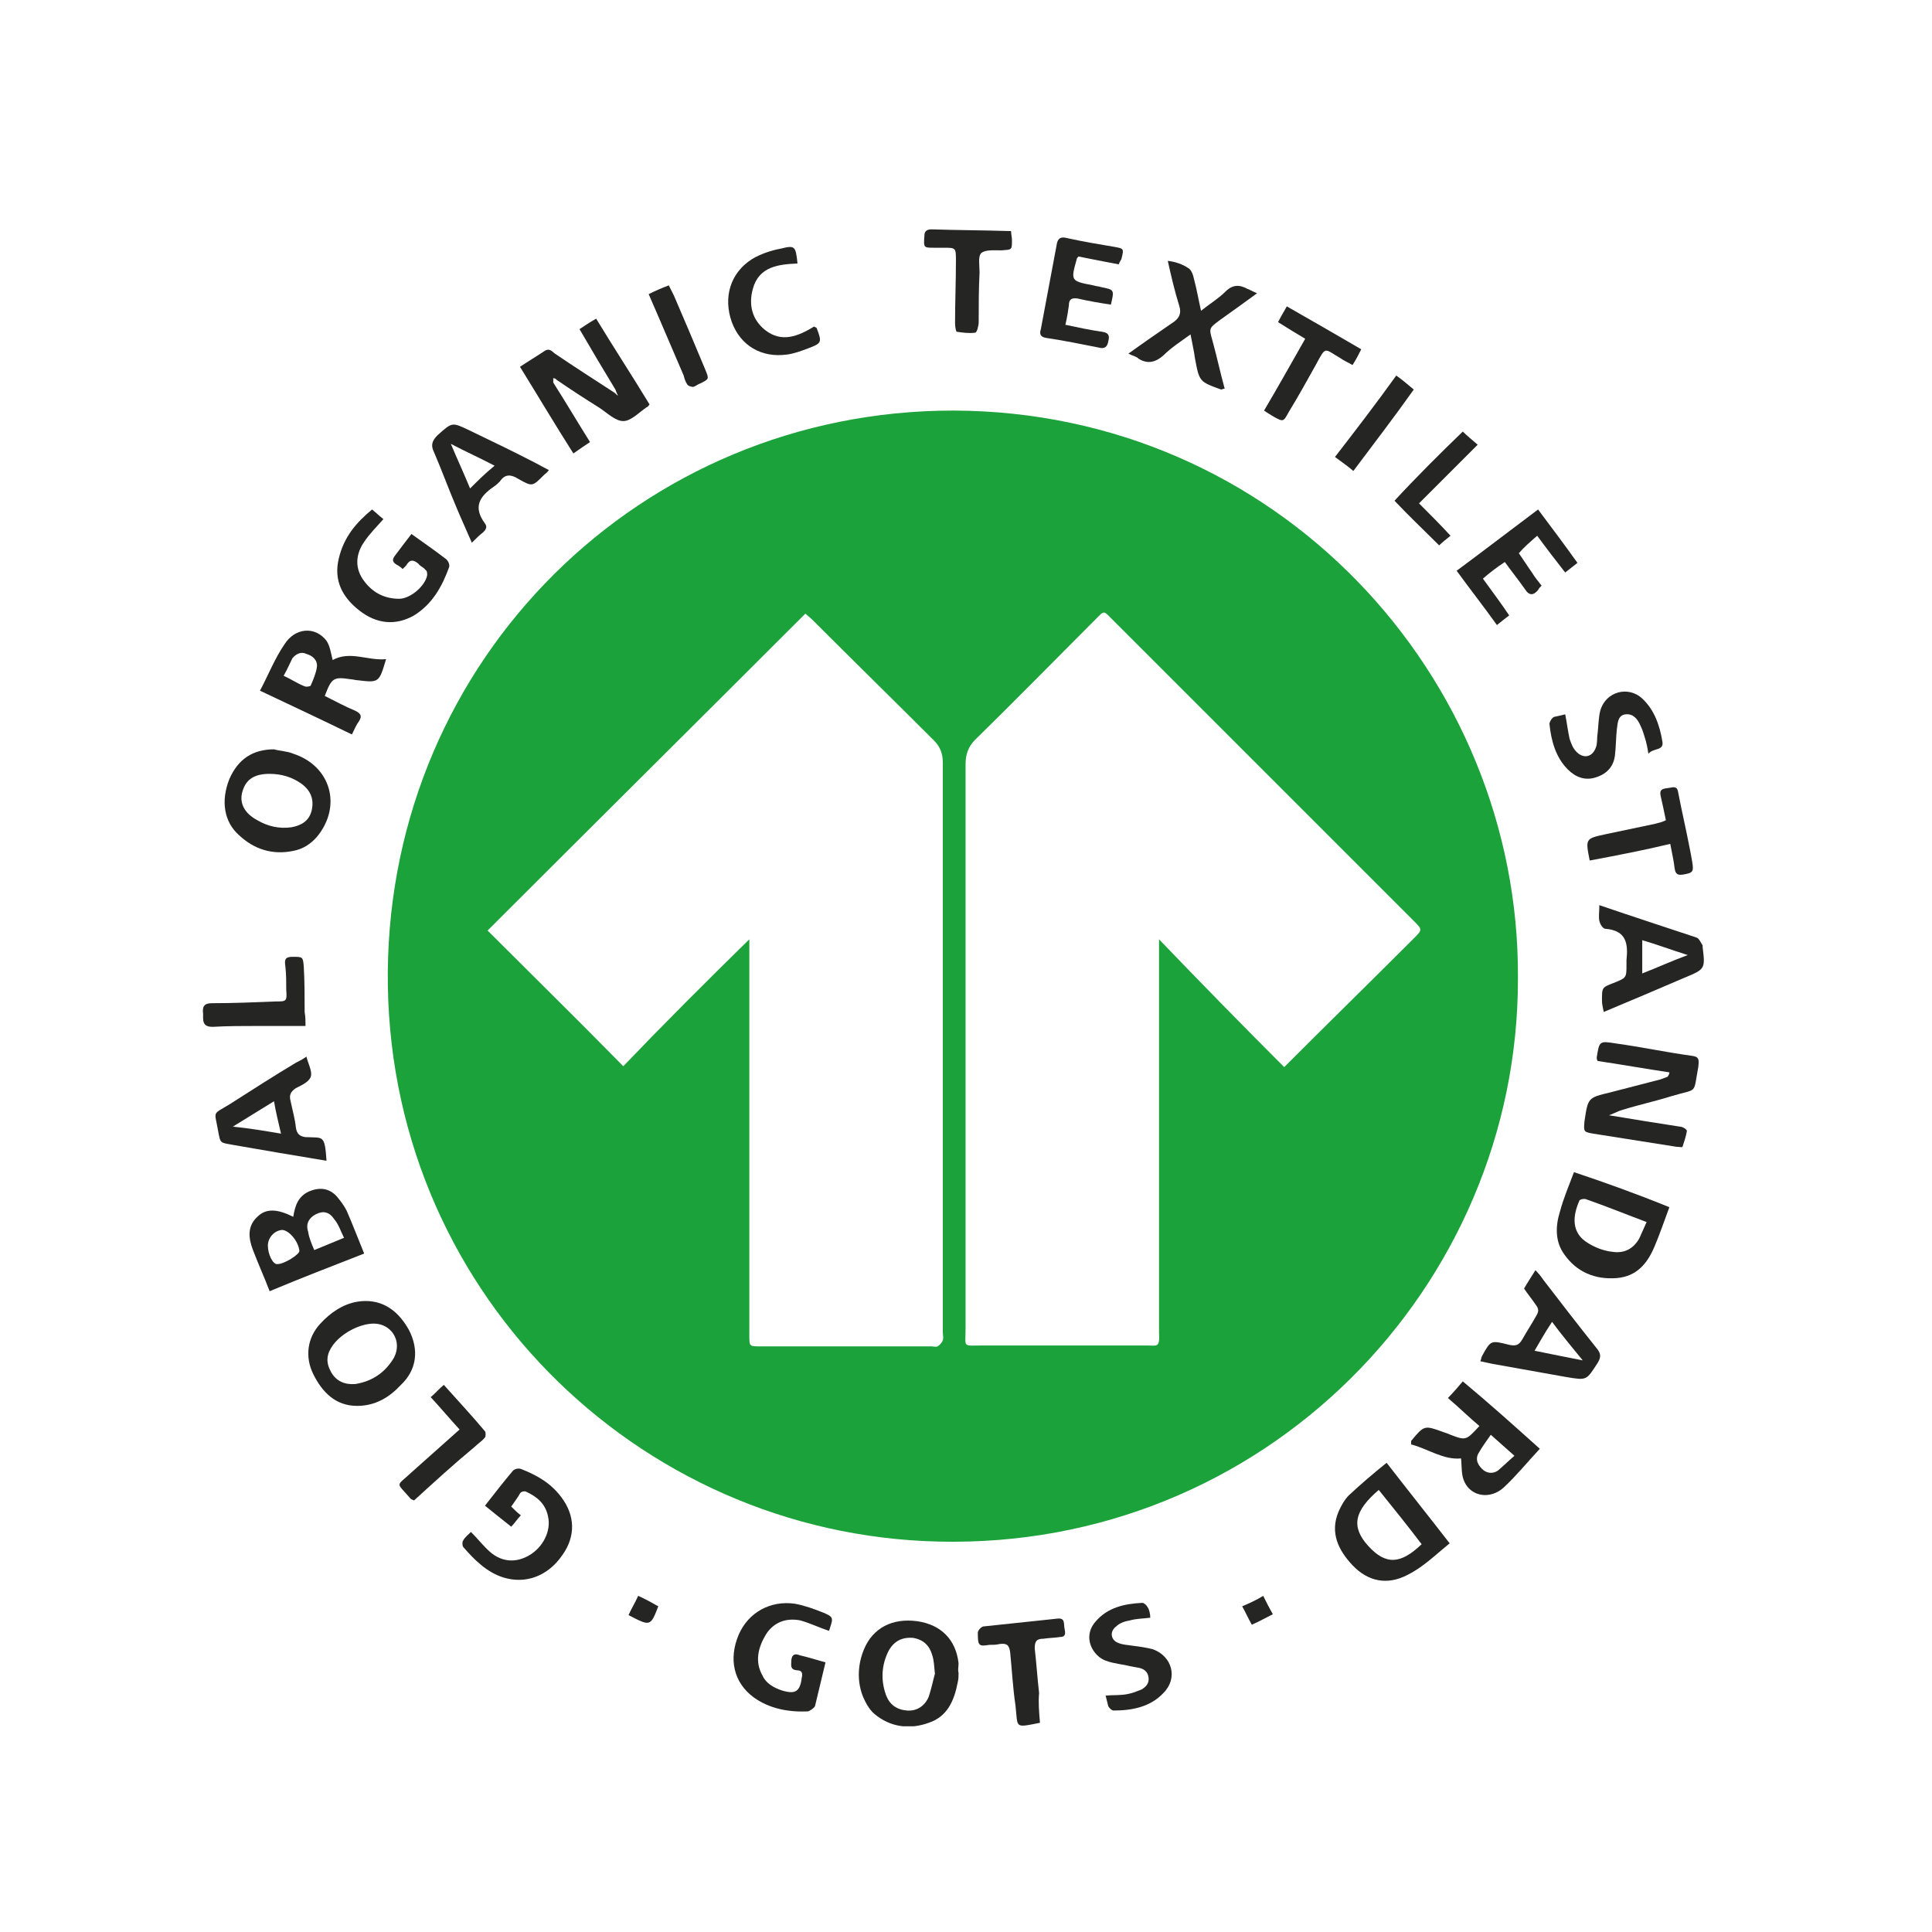 <?xml version="1.0" encoding="utf-8"?>
<!-- Generator: Adobe Illustrator 25.2.3, SVG Export Plug-In . SVG Version: 6.00 Build 0)  -->
<svg version="1.1" id="Vrstva_1" xmlns="http://www.w3.org/2000/svg" xmlns:xlink="http://www.w3.org/1999/xlink" x="0px" y="0px"
	 viewBox="0 0 220.7 220.7" style="enable-background:new 0 0 220.7 220.7;" xml:space="preserve">
<style type="text/css">
	.st0{clip-path:url(#SVGID_2_);fill:#1CA23A;}
	.st1{clip-path:url(#SVGID_2_);fill:#252524;}
</style>
<g>
	<defs>
		<rect id="SVGID_1_" x="23.2" y="26.2" width="171.4" height="171"/>
	</defs>
	<clipPath id="SVGID_2_">
		<use xlink:href="#SVGID_1_"  style="overflow:visible;"/>
	</clipPath>
	<path class="st0" d="M85.6,107.3v1.2c0,14.5,0,29.1,0,43.7c0,1.7-0.1,1.6,1.5,1.6c6.4,0,12.8,0,19.3,0c0.2,0,0.5,0.1,0.7,0
		c0.2-0.1,0.5-0.4,0.6-0.7c0.1-0.3,0-0.6,0-0.9c0-21.7,0-43.4,0-65.1c0-1-0.3-1.8-1-2.5c-4.6-4.6-9.3-9.2-13.9-13.8
		c-0.3-0.3-0.7-0.6-0.8-0.7c-12.2,12.2-24.3,24.2-36.3,36.2c5.1,5.1,10.3,10.2,15.5,15.5C75.8,117,80.6,112.2,85.6,107.3
		 M146.7,121.9c5.1-5.1,10-9.9,14.8-14.7c1-1,1-1,0-2c-11.5-11.5-22.9-22.9-34.4-34.4c-1.1-1.1-0.9-1.1-2,0
		c-4.6,4.6-9.1,9.2-13.7,13.7c-0.8,0.8-1.1,1.7-1.1,2.8c0,10.7,0,21.4,0,32.1c0,10.8,0,21.6,0,32.4c0,2.2-0.4,1.9,2,1.9
		c2.8,0,5.6,0,8.4,0c3.4,0,6.9,0,10.3,0c1.2,0,1.5,0.3,1.4-1.5c0-0.1,0-0.2,0-0.4c0-14.2,0-28.5,0-42.8v-1.7
		C137.2,112.3,141.9,117.1,146.7,121.9 M173.4,111.7c0.1,35.4-29.1,65.3-66.2,64.4c-34.6-0.8-63.2-29.1-62.9-65.1
		c0.3-35.7,28.9-64.1,64.6-64.1C145.8,47,173.6,77.2,173.4,111.7"/>
	<path class="st1" d="M190.7,122.5c-2.7-0.4-5.5-0.9-8.2-1.3c-0.1-0.2-0.1-0.3-0.1-0.4c0.3-1.9,0.3-1.9,2.2-1.6
		c2.9,0.4,5.7,1,8.6,1.4c0.9,0.1,0.9,0.4,0.8,1.3c-0.6,3.2,0,2.4-3,3.3c-1.9,0.6-3.8,1-5.7,1.6c-0.4,0.1-0.7,0.3-1.5,0.6
		c3,0.5,5.5,0.9,8.1,1.3c0.3,0,0.8,0.3,0.8,0.5c-0.1,0.6-0.3,1.2-0.5,1.8c0,0.1-0.4,0-0.7,0c-3.2-0.5-6.3-1-9.5-1.5
		c-1.1-0.2-1.1-0.2-1-1.4c0.4-2.7,0.4-2.7,2.9-3.3c1.9-0.5,3.9-1,5.8-1.5c0.3-0.1,0.5-0.2,0.8-0.3
		C190.7,122.7,190.7,122.6,190.7,122.5"/>
	<path class="st1" d="M70.3,44.5c-1.4-2.3-2.7-4.5-4.1-6.9c0.6-0.4,1.2-0.8,1.9-1.2c2,3.3,4.1,6.5,6.1,9.8c-0.1,0.1-0.2,0.3-0.3,0.3
		c-0.9,0.6-1.8,1.6-2.7,1.6c-0.9,0-1.8-0.9-2.7-1.5c-1.6-1-3.3-2.1-4.9-3.2c-0.1-0.1-0.2-0.2-0.4-0.2l0,0.5c1.4,2.2,2.7,4.4,4.2,6.8
		c-0.6,0.4-1.2,0.8-1.9,1.3c-2.1-3.3-4-6.5-6.1-9.9c0.9-0.6,1.9-1.2,2.8-1.8c0.6-0.4,0.9,0.1,1.2,0.3c2.2,1.5,4.4,2.9,6.7,4.4
		c0.2,0.1,0.3,0.3,0.5,0.4C70.5,45,70.4,44.8,70.3,44.5"/>
	<path class="st1" d="M30.8,88.4c-1.7,0-2.7,0.6-3.1,2c-0.4,1.3,0.2,2.5,1.7,3.3c1.2,0.7,2.5,1,3.9,0.8c1.1-0.2,2-0.7,2.3-1.9
		c0.3-1.3-0.1-2.3-1.2-3.1C33.4,88.8,32.2,88.4,30.8,88.4 M31.3,85.6c0.7,0.2,1.5,0.2,2.2,0.5c4.3,1.4,5.6,6,2.7,9.5
		c-0.7,0.8-1.6,1.4-2.7,1.6c-2.4,0.5-4.5-0.2-6.2-1.8c-1.7-1.5-2.1-3.9-1.1-6.4C27.2,86.7,28.9,85.6,31.3,85.6"/>
	<path class="st1" d="M106.8,191.2c-0.1-0.9-0.1-1.5-0.3-2.1c-0.3-1.1-1-1.8-2.2-2c-1.3-0.1-2.2,0.4-2.8,1.5c-0.8,1.6-0.9,3.3-0.3,5
		c0.4,1.1,1.2,1.7,2.4,1.8c1.2,0.1,2.1-0.6,2.5-1.6C106.4,192.9,106.6,191.9,106.8,191.2 M109.5,191.1c0,0.4,0,0.7-0.1,1.1
		c-0.4,2.1-1.2,3.9-3.3,4.6c-2.2,0.8-4.4,0.5-6.2-1c-0.6-0.5-1.1-1.4-1.4-2.2c-0.6-1.7-0.5-3.5,0.2-5.2c1-2.4,3.2-3.6,6.1-3.2
		c2.7,0.4,4.4,2.1,4.7,4.8C109.5,190.4,109.4,190.7,109.5,191.1C109.5,191.1,109.5,191.1,109.5,191.1"/>
	<path class="st1" d="M188.1,139.6c-2.4-0.9-4.6-1.8-6.9-2.6c-0.2-0.1-0.8,0-0.8,0.2c-0.7,1.6-1,3.6,1,4.8c0.8,0.5,1.8,0.9,2.8,1
		c1.3,0.2,2.4-0.3,3.1-1.6C187.5,140.9,187.8,140.3,188.1,139.6 M190.7,137.9c-0.6,1.6-1.1,3.1-1.7,4.5c-0.8,1.9-2,3.4-4.3,3.6
		c-2.5,0.2-4.6-0.7-6-2.7c-1.1-1.5-1-3.3-0.5-4.9c0.4-1.5,1-2.9,1.6-4.5C183.4,135.1,187,136.4,190.7,137.9"/>
	<path class="st1" d="M157.5,170.2c-2.8,2.4-3.2,4.2-1.2,6.4c2,2.2,3.7,2.1,6.1-0.2C160.8,174.3,159.2,172.3,157.5,170.2
		 M158.4,167.1c2.4,3.1,4.8,6.1,7.2,9.2c-1.6,1.3-3,2.7-4.8,3.6c-2.3,1.2-4.5,0.8-6.3-1.1c-1.6-1.7-2.6-3.7-1.6-6.1
		c0.3-0.7,0.7-1.4,1.2-1.9C155.5,169.5,156.9,168.3,158.4,167.1"/>
	<path class="st1" d="M30.6,142.3c0,1,0.6,2.2,1.1,2.1c0.8,0,2.5-1.1,2.5-1.5c-0.1-1.1-1.2-2.4-2-2.4
		C31.3,140.6,30.6,141.4,30.6,142.3 M35.9,142.8c1.2-0.5,2.2-0.9,3.4-1.4c-0.4-0.8-0.6-1.5-1.1-2.1c-0.6-0.9-1.3-1-2.1-0.6
		c-0.8,0.4-1.2,1.1-0.9,2C35.3,141.4,35.6,142.1,35.9,142.8 M41.6,143.2c-3.6,1.4-7.2,2.8-10.8,4.3c-0.6-1.6-1.3-3.1-1.9-4.7
		c-0.5-1.3-0.7-2.7,0.5-3.8c1-1,2.3-0.9,4.1,0c0.2-1.2,0.5-2.3,1.8-2.9c1.2-0.5,2.3-0.4,3.2,0.6c0.4,0.5,0.8,1,1.1,1.6
		C40.3,139.9,40.9,141.5,41.6,143.2"/>
	<path class="st1" d="M42.7,151.2c-1.6,0-3.7,1.1-4.7,2.5c-0.7,1-0.8,1.9-0.2,3c0.6,1.1,1.6,1.5,2.8,1.4c1.9-0.3,3.4-1.3,4.4-3
		C46,153.2,44.7,151.2,42.7,151.2 M40.8,160.6c-2.5,0-4-1.6-5-3.6c-1-2-0.7-4.2,0.8-5.8c1.1-1.2,2.5-2.2,4.2-2.5
		c2.5-0.4,4.5,0.7,5.9,3.2c1.2,2.3,0.9,4.6-0.9,6.3C44.5,159.6,42.9,160.6,40.8,160.6"/>
	<path class="st1" d="M170.3,163.9c-0.5,0.7-1,1.4-1.4,2.1c-0.4,0.7-0.1,1.3,0.4,1.8c0.5,0.5,1.2,0.6,1.8,0.2
		c0.6-0.5,1.2-1.1,1.9-1.7C172.1,165.5,171.3,164.8,170.3,163.9 M175.9,165.5c-1.4,1.5-2.7,3.1-4.1,4.4c-1.5,1.4-3.7,1.1-4.5-0.6
		c-0.4-0.8-0.3-1.8-0.4-2.7c-2,0.2-3.8-1.1-5.7-1.6c0-0.3,0-0.4,0-0.4c1.5-1.8,1.5-1.8,3.7-1c0.3,0.1,0.6,0.2,0.8,0.3
		c1.8,0.7,1.8,0.6,3.3-1c-1.2-1-2.3-2.1-3.6-3.2c0.6-0.6,1.1-1.2,1.7-1.9C170.1,160.3,172.9,162.8,175.9,165.5"/>
	<path class="st1" d="M32.4,77.2c0.9,0.4,1.6,0.9,2.4,1.2c0.2,0.1,0.7,0,0.7-0.1c0.3-0.7,0.6-1.4,0.7-2.1c0.1-0.8-0.5-1.3-1.2-1.5
		c-0.6-0.3-1.2,0-1.6,0.5C33.1,75.8,32.8,76.5,32.4,77.2 M38,75.4c2-1.1,4,0.1,6.1-0.1c-0.8,2.7-0.8,2.7-3.3,2.4
		c-0.2,0-0.5-0.1-0.7-0.1c-2-0.3-2.2-0.2-3,1.9c1.2,0.6,2.3,1.2,3.5,1.7c0.6,0.3,0.8,0.6,0.4,1.2c-0.3,0.4-0.5,0.9-0.8,1.5
		c-3.5-1.7-6.9-3.3-10.5-5c1-1.9,1.7-3.7,2.8-5.3c1.2-1.9,3.5-2.1,4.8-0.4C37.7,73.8,37.8,74.6,38,75.4"/>
	<path class="st1" d="M94.7,186.3c-1.2-0.4-2.2-0.9-3.3-1.2c-1.6-0.3-3,0.2-3.9,1.6c-0.9,1.5-1.3,3.1-0.4,4.7
		c0.4,0.9,1.3,1.4,2.2,1.7c1.6,0.5,2.1,0.1,2.3-1.5c0.1-0.5,0-0.8-0.6-0.8c-0.8-0.1-0.6-0.6-0.6-1.2c0.1-0.7,0.5-0.7,1-0.5
		c0.9,0.2,1.8,0.5,2.9,0.8c-0.4,1.7-0.8,3.3-1.2,5c-0.1,0.2-0.5,0.5-0.8,0.6c-2.2,0.1-4.4-0.3-6.2-1.6c-2.3-1.7-2.9-4.4-1.7-7.2
		c1.1-2.5,3.6-3.9,6.4-3.5c1.1,0.2,2.2,0.6,3.2,1c1.2,0.5,1.2,0.6,0.8,1.8c0,0.1-0.1,0.2-0.1,0.3C94.8,186.3,94.7,186.3,94.7,186.3"
		/>
	<path class="st1" d="M42.5,58.2c0.5,0.4,0.9,0.8,1.3,1.1c-0.8,0.9-1.6,1.7-2.2,2.6c-0.9,1.3-1.1,2.8-0.2,4.2c1,1.5,2.4,2.3,4.2,2.3
		c1.3,0,3-1.5,3.2-2.7c0-0.2,0-0.5-0.2-0.6c-0.2-0.3-0.6-0.4-0.8-0.7c-0.6-0.5-1-0.5-1.4,0.2c-0.1,0.1-0.2,0.2-0.4,0.4
		c-0.2-0.2-0.5-0.4-0.7-0.5c-0.5-0.3-0.5-0.6-0.2-1c0.6-0.8,1.2-1.6,1.9-2.5c1.4,1,2.7,1.9,4,2.9c0.2,0.2,0.4,0.6,0.3,0.9
		c-0.8,2.2-1.9,4.2-4,5.5c-2.1,1.2-4.3,1-6.3-0.6c-1.9-1.5-2.9-3.4-2.3-5.9C39.3,61.3,40.7,59.7,42.5,58.2"/>
	<path class="st1" d="M58.4,172.1c0.4,0.4,0.7,0.7,1.1,1c-0.4,0.4-0.7,0.9-1.1,1.3c-1-0.8-1.9-1.5-3-2.4c1.1-1.4,2.1-2.7,3.2-4
		c0.2-0.2,0.6-0.3,0.9-0.2c1.8,0.7,3.4,1.6,4.6,3.2c1.6,2.1,1.7,4.5,0.1,6.7c-1.6,2.3-4.1,3.3-6.7,2.5c-1.9-0.6-3.3-2-4.6-3.5
		c-0.1-0.2-0.1-0.6,0-0.7c0.2-0.4,0.6-0.7,0.9-1c0.8,0.8,1.4,1.6,2.2,2.3c1.4,1.2,3,1.2,4.4,0.4c1.6-0.9,2.6-2.8,2.2-4.5
		c-0.3-1.4-1.2-2.2-2.5-2.8c-0.2-0.1-0.6,0-0.7,0.2C59.2,171,58.8,171.5,58.4,172.1"/>
	<path class="st1" d="M32.1,129.5c-0.3-1.3-0.6-2.5-0.8-3.7c-1.6,1-3.1,1.9-4.7,2.9C28.6,128.9,30.3,129.2,32.1,129.5 M37.3,132.6
		c-3.6-0.6-7.2-1.2-10.6-1.8c-1.6-0.3-1.5-0.1-1.8-1.7c-0.4-2.3-0.7-1.7,1.4-3c2.5-1.6,5-3.2,7.5-4.7c0.4-0.2,0.8-0.4,1.2-0.7
		c0.2,0.8,0.7,1.7,0.5,2.3c-0.2,0.6-1.1,1-1.7,1.3c-0.6,0.4-0.8,0.8-0.6,1.5c0.2,1,0.5,2,0.6,3c0.1,0.7,0.4,1,1.1,1.1
		c0.1,0,0.1,0,0.2,0C36.9,130,37.1,129.6,37.3,132.6"/>
	<path class="st1" d="M187.6,111.2c1.8-0.7,3.3-1.4,5.2-2.1c-1.9-0.6-3.5-1.2-5.2-1.7V111.2z M182.7,103.4c3.8,1.3,7.5,2.5,11.1,3.7
		c0.3,0.1,0.5,0.6,0.7,0.9c0,0,0,0.1,0,0.2c0.3,2.5,0.3,2.5-2.1,3.5c-3,1.3-6.1,2.6-9.2,3.9c-0.1-0.5-0.2-0.9-0.2-1.3
		c0-1.5,0-1.5,1.3-2c1.5-0.6,1.5-0.6,1.5-2.1c0-0.2,0-0.4,0-0.5c0.2-1.9,0-3.4-2.4-3.6c-0.3,0-0.6-0.5-0.7-0.9
		C182.6,104.7,182.7,104.2,182.7,103.4"/>
	<path class="st1" d="M175.3,154.3c1.9,0.4,3.5,0.7,5.5,1.1c-1.3-1.6-2.4-2.9-3.5-4.4C176.5,152.2,176,153.1,175.3,154.3
		 M174.1,147.2c0.4-0.7,0.8-1.3,1.3-2.1c0.4,0.4,0.7,0.8,0.9,1.1c2,2.6,4,5.2,6,7.7c0.5,0.6,0.7,1,0.2,1.8c-1.3,2-1.2,2-3.6,1.6
		c-2.8-0.5-5.6-1-8.4-1.5c-0.5-0.1-0.9-0.2-1.4-0.3c0.1-0.2,0.1-0.4,0.2-0.6c1-1.8,1-1.8,3-1.3c0.8,0.2,1.2,0.1,1.6-0.6
		c0.5-0.9,1.1-1.8,1.6-2.7c0.3-0.5,0.3-0.8-0.1-1.3C175,148.4,174.5,147.8,174.1,147.2"/>
	<path class="st1" d="M128.9,40.4c1.8-1.3,3.4-2.4,5-3.5c0.8-0.5,1.1-1.1,0.8-2c-0.5-1.6-0.9-3.3-1.3-5.1c0.9,0.1,1.7,0.4,2.3,0.8
		c0.4,0.2,0.6,0.8,0.7,1.3c0.3,1.1,0.5,2.3,0.8,3.6c1-0.8,2-1.4,2.8-2.2c0.8-0.8,1.6-0.8,2.5-0.3c0.3,0.1,0.6,0.3,1.1,0.5
		c-1.5,1.1-2.9,2.1-4.3,3.1c-1.2,0.9-1.2,0.9-0.8,2.3c0.5,1.8,0.9,3.7,1.4,5.5c-0.2,0-0.3,0.1-0.4,0.1c-2.5-0.9-2.5-0.9-3-3.6
		c-0.1-0.8-0.3-1.6-0.5-2.7c-1.1,0.8-2.2,1.5-3.1,2.4c-0.9,0.8-1.8,1-2.8,0.4C129.8,40.7,129.5,40.7,128.9,40.4"/>
	<path class="st1" d="M56.5,53.2c-1.7-0.9-3.3-1.6-5-2.5c0.8,1.9,1.5,3.4,2.2,5.1C54.6,54.9,55.4,54.1,56.5,53.2 M62.7,53.7
		c-0.2,0.3-0.4,0.4-0.6,0.6c-1.3,1.3-1.3,1.3-2.9,0.4c-0.8-0.5-1.5-0.6-2.1,0.3c-0.2,0.2-0.4,0.4-0.7,0.6c-1.6,1.1-2.4,2.3-1,4.2
		c0.3,0.4,0.1,0.7-0.2,1c-0.4,0.3-0.8,0.7-1.3,1.2c-0.6-1.4-1.2-2.7-1.7-3.9c-0.9-2.1-1.7-4.3-2.6-6.4c-0.4-0.8-0.3-1.3,0.4-2
		c1.7-1.5,1.6-1.5,3.7-0.5c2.5,1.2,5,2.4,7.5,3.7C61.6,53.1,62.1,53.4,62.7,53.7"/>
	<path class="st1" d="M127.8,30.2c-1.6-0.3-3.1-0.6-4.6-0.9c-0.1,0.1-0.2,0.2-0.2,0.3c-0.7,2.5-0.7,2.5,1.9,3
		c0.3,0.1,0.6,0.1,0.9,0.2c1.5,0.3,1.5,0.3,1.1,2c-1.3-0.2-2.5-0.4-3.8-0.7c-0.7-0.1-1,0.1-1,0.8c-0.1,0.7-0.2,1.4-0.4,2.2
		c1.4,0.3,2.8,0.6,4.2,0.8c0.7,0.1,0.9,0.4,0.7,1.1c-0.1,0.6-0.4,0.9-1.1,0.7c-2-0.4-4-0.8-6-1.1c-0.6-0.1-0.8-0.4-0.6-1
		c0.6-3.2,1.2-6.4,1.8-9.6c0.1-0.8,0.5-1,1.2-0.8c1.8,0.4,3.6,0.7,5.4,1c1.1,0.2,1.1,0.2,0.8,1.4C128,29.8,127.9,29.9,127.8,30.2"/>
	<path class="st1" d="M175.6,61.2c-0.8,0.7-1.5,1.3-2.1,2c0.5,0.7,1,1.5,1.5,2.2c0.3,0.5,0.7,1,1.1,1.5c-0.2,0.2-0.3,0.3-0.4,0.5
		c-0.5,0.6-1,0.7-1.5-0.1c-0.7-1-1.5-2-2.3-3.1c-0.9,0.6-1.7,1.2-2.5,1.9c1,1.4,2,2.7,3,4.2c-0.4,0.3-0.9,0.7-1.4,1.1
		c-1.5-2.1-3-4-4.6-6.2c3.1-2.3,6.1-4.6,9.3-7c1.5,2,3,4,4.5,6.1c-0.5,0.4-0.9,0.7-1.4,1.1C177.7,64,176.7,62.7,175.6,61.2"/>
	<path class="st1" d="M178.8,81.6c0.2,1,0.3,1.9,0.5,2.8c0.2,0.6,0.4,1.1,0.8,1.5c0.8,0.8,1.8,0.6,2.2-0.5c0.2-0.5,0.1-1,0.2-1.6
		c0.1-0.9,0.1-1.8,0.3-2.6c0.6-2.2,3.2-2.9,4.8-1.4c1.4,1.3,2,3.1,2.3,4.9c0.2,1.1-1,0.7-1.6,1.4c-0.1-0.7-0.2-1.1-0.3-1.5
		c-0.2-0.6-0.3-1.1-0.6-1.7c-0.3-0.7-0.8-1.4-1.7-1.3c-0.9,0.1-0.9,1-1,1.7c-0.1,0.9-0.1,1.9-0.2,2.8c-0.1,1.4-0.9,2.3-2.2,2.7
		c-1.2,0.4-2.3,0-3.2-0.9c-1.4-1.4-1.9-3.3-2.1-5.2c0-0.2,0.2-0.6,0.5-0.8C178,81.8,178.4,81.7,178.8,81.6"/>
	<path class="st1" d="M131.4,184.8c-0.8,0.1-1.6,0.1-2.3,0.3c-0.6,0.1-1.2,0.3-1.6,0.7c-0.8,0.6-0.6,1.6,0.3,1.9
		c0.5,0.2,1,0.2,1.6,0.3c0.8,0.1,1.5,0.2,2.3,0.4c2.2,0.8,2.9,3.3,1.2,5c-1.5,1.6-3.6,2-5.7,2c-0.2,0-0.5-0.3-0.6-0.5
		c-0.1-0.4-0.2-0.8-0.3-1.2c0.9-0.1,1.7,0,2.6-0.2c0.5-0.1,1-0.3,1.5-0.5c0.5-0.3,0.9-0.7,0.8-1.4c-0.1-0.7-0.6-1-1.2-1.1
		c-0.7-0.1-1.4-0.3-2.1-0.4c-0.5-0.1-1.1-0.2-1.6-0.4c-1.4-0.5-2.7-2.6-1.2-4.4c1.4-1.7,3.4-2.1,5.4-2.2c0.2,0,0.5,0.3,0.6,0.5
		C131.3,183.9,131.4,184.4,131.4,184.8"/>
	<path class="st1" d="M91.1,30.1C89,30.2,86.7,30.4,86,33c-0.5,1.8-0.1,3.5,1.4,4.7c1.9,1.5,3.8,0.7,5.6-0.4
		c0.1,0.1,0.3,0.1,0.3,0.2c0.6,1.6,0.6,1.7-1,2.3c-0.8,0.3-1.6,0.6-2.4,0.7c-2.9,0.4-5.3-1-6.3-3.7c-1-2.8-0.2-5.6,2.3-7.2
		c1-0.6,2.2-1,3.3-1.2C90.8,28,90.9,28.1,91.1,30.1"/>
	<path class="st1" d="M115.5,26.4c0,0.4,0.1,0.7,0.1,1c0,1.2,0,1.1-1.2,1.2c-0.8,0-1.8-0.1-2.3,0.3c-0.4,0.4-0.2,1.4-0.2,2.2
		c-0.1,1.9-0.1,3.8-0.1,5.7c0,0.4-0.2,1.2-0.4,1.2c-0.7,0.1-1.4,0-2.1-0.1c-0.1,0-0.2-0.6-0.2-1c0-2.4,0.1-4.7,0.1-7.1
		c0-1.5,0-1.5-1.4-1.5c-0.4,0-0.7,0-1.1,0c-1.2,0-1.2,0-1.1-1.4c0-0.5,0.3-0.7,0.8-0.7C109.4,26.3,112.4,26.3,115.5,26.4"/>
	<path class="st1" d="M118.8,196.8c-3,0.6-2.5,0.6-2.8-2c-0.3-2-0.4-4-0.6-6c-0.1-0.9-0.4-1.1-1.2-1c-0.4,0.1-0.8,0.1-1.2,0.1
		c-1.2,0.2-1.3,0.1-1.3-1.4c0-0.2,0.3-0.6,0.6-0.7c2.8-0.3,5.7-0.6,8.5-0.9c0.9-0.1,0.7,0.6,0.8,1.1c0.1,0.5,0.2,1-0.5,1
		c-0.6,0.1-1.3,0.1-1.9,0.2c-0.8,0-1,0.3-1,1.1c0.2,1.7,0.3,3.4,0.5,5.1C118.6,194.5,118.7,195.6,118.8,196.8"/>
	<path class="st1" d="M144.4,46.9c1.6-2.7,3.1-5.4,4.7-8.2c-1-0.6-2-1.2-3.1-1.9c0.3-0.6,0.6-1.1,1-1.8c2.8,1.6,5.6,3.2,8.5,4.9
		c-0.3,0.6-0.6,1.2-1,1.8c-0.5-0.3-1-0.5-1.4-0.8c-1.9-1.1-1.6-1.4-2.8,0.8c-1,1.8-2,3.6-3.1,5.4c-0.6,1.1-0.6,1.1-1.7,0.5
		C145.2,47.4,144.8,47.2,144.4,46.9"/>
	<path class="st1" d="M181.6,98.3c-0.5-2.5-0.5-2.5,1.8-3c1.9-0.4,3.8-0.8,5.7-1.2c0.4-0.1,0.8-0.2,1.2-0.4c-0.2-1-0.4-1.9-0.6-2.8
		c-0.2-0.9,0.5-0.8,1-0.9c0.5-0.1,0.9-0.2,1,0.5c0.4,2.1,0.9,4.2,1.3,6.3c0.1,0.5,0.2,1,0.3,1.6c0.2,1.2,0.1,1.3-1,1.5
		c-0.6,0.1-0.9,0-1-0.7c-0.1-0.9-0.3-1.7-0.5-2.8C187.9,97.1,184.8,97.7,181.6,98.3"/>
	<path class="st1" d="M34.9,117.2c-1.8,0-3.5,0-5.3,0c-1.8,0-3.6,0-5.3,0.1c-0.7,0-1.1-0.2-1.1-1c0-0.2,0-0.4,0-0.5
		c-0.1-0.8,0.1-1.2,1-1.2c2.4,0,4.9-0.1,7.3-0.2c1.2,0,1.3,0,1.2-1.3c0-0.9,0-1.8-0.1-2.7c-0.1-0.7-0.1-1.1,0.8-1.1
		c1.2,0,1.2,0,1.3,1.1c0.1,1.7,0.1,3.4,0.1,5.2C34.9,116.2,34.9,116.6,34.9,117.2"/>
	<path class="st1" d="M47.3,171.4c-0.2-0.1-0.3-0.1-0.4-0.2c-1.7-2-1.7-1.3,0.1-3c1.8-1.6,3.6-3.2,5.5-4.9c-1.1-1.2-2.1-2.4-3.3-3.7
		c0.5-0.4,0.9-0.9,1.5-1.4c1.6,1.8,3.2,3.5,4.7,5.3c0.1,0.1,0.1,0.6,0,0.7c-0.3,0.4-0.8,0.7-1.2,1.1
		C51.9,167.2,49.6,169.3,47.3,171.4"/>
	<path class="st1" d="M167.1,49.3c0.4,0.4,1,0.9,1.7,1.5c-2.2,2.2-4.4,4.4-6.7,6.7c1.2,1.2,2.4,2.4,3.6,3.7c-0.5,0.4-1,0.8-1.3,1.1
		c-1.7-1.7-3.5-3.4-5.1-5.1C161.7,54.6,164.4,51.9,167.1,49.3"/>
	<path class="st1" d="M74.1,33.6c0.8-0.4,1.5-0.7,2.3-1c0.2,0.4,0.4,0.8,0.6,1.2c1.2,2.8,2.4,5.6,3.6,8.5c0.4,1,0.4,1-0.6,1.5
		c-0.3,0.1-0.5,0.3-0.8,0.4c-0.2,0-0.6-0.1-0.7-0.3c-0.2-0.3-0.3-0.6-0.4-1C76.8,39.9,75.5,36.8,74.1,33.6"/>
	<path class="st1" d="M154.6,53.8c-0.7-0.6-1.3-1-2.1-1.6c2.4-3.1,4.7-6.1,7-9.3c0.7,0.5,1.3,1,2,1.6
		C159.3,47.6,157,50.6,154.6,53.8"/>
	<path class="st1" d="M72.9,182.3c0.9,0.4,1.6,0.8,2.3,1.2c-0.9,2.3-0.9,2.3-3.4,1C72.1,183.8,72.5,183.2,72.9,182.3"/>
	<path class="st1" d="M144.3,182.3c0.4,0.8,0.7,1.4,1.1,2.1c-0.8,0.4-1.5,0.8-2.4,1.2c-0.4-0.7-0.7-1.4-1.1-2.1
		C142.8,183.1,143.5,182.8,144.3,182.3"/>
</g>
</svg>
